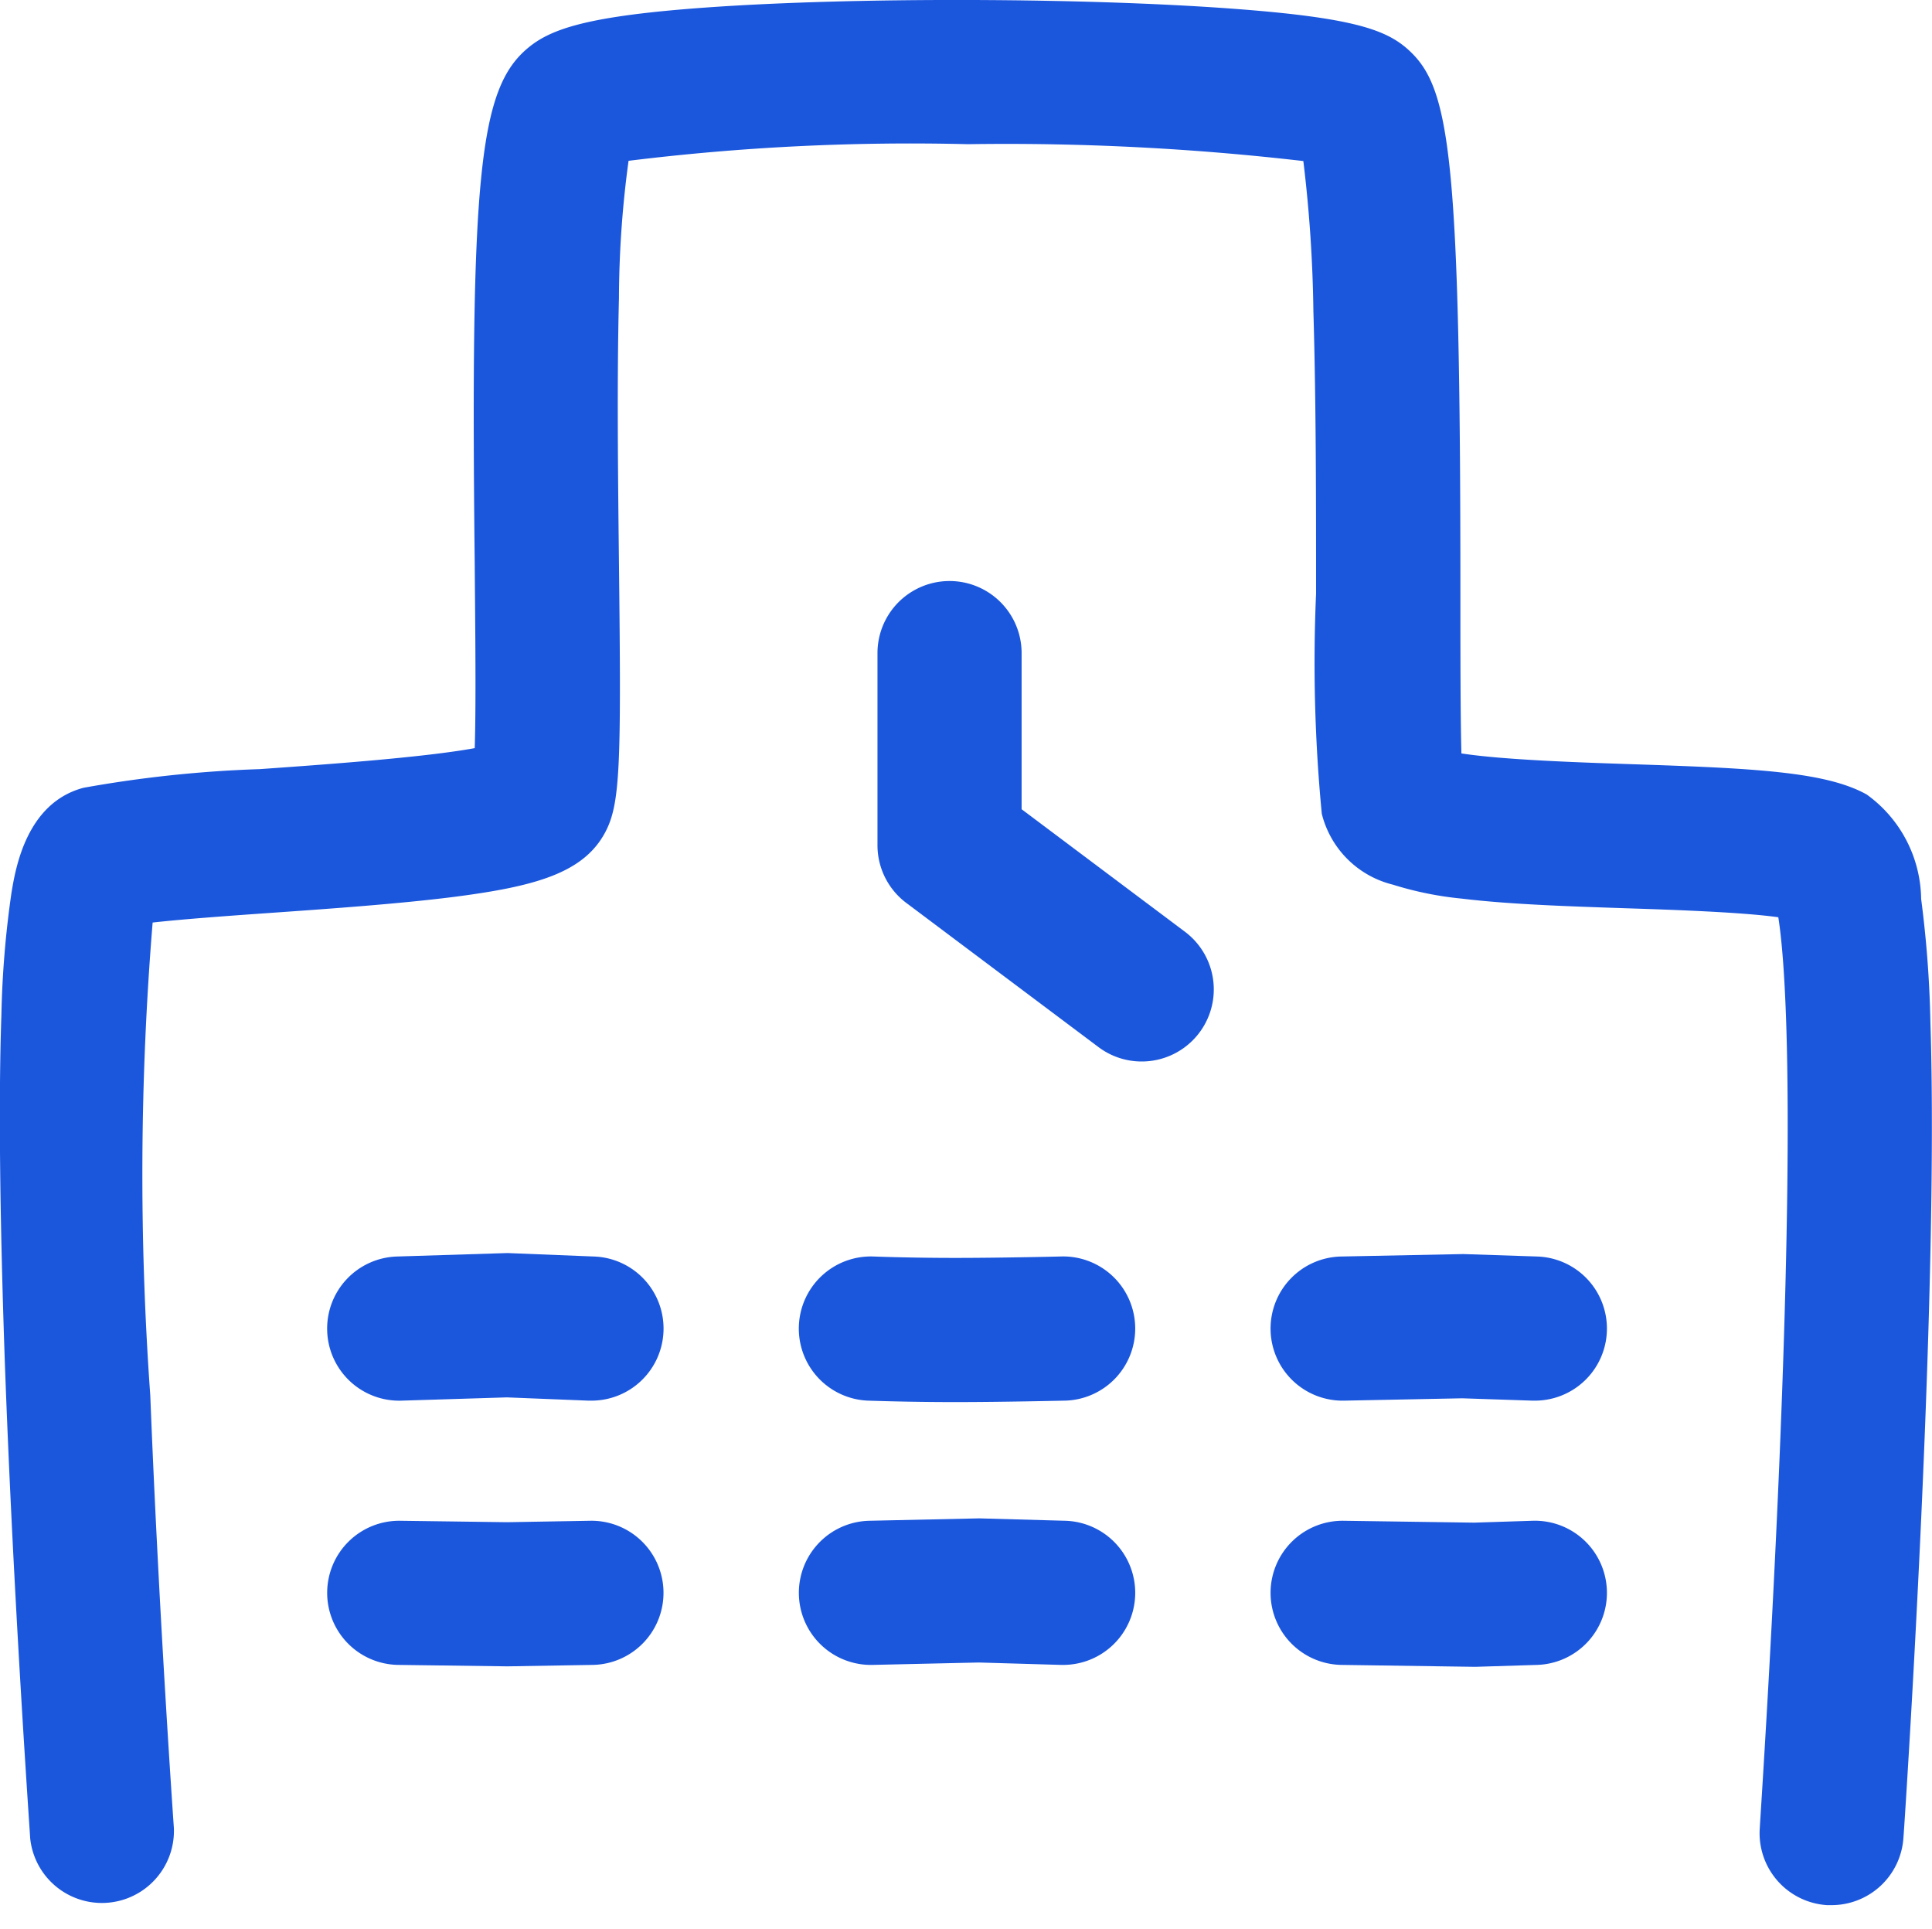 <svg xmlns="http://www.w3.org/2000/svg" width="40.213" height="40.152" viewBox="0 0 40.213 40.152">
  <g id="icon-school" transform="translate(0.128 0.152)">
    <rect id="長方形_69" data-name="長方形 69" width="40" height="40" fill="none"/>
    <path id="パス_5" data-name="パス 5" d="M38,47.5q-.051,0-.1,0a1.5,1.5,0,0,1-1.4-1.6c0-.044.295-4.407.463-9.019.243-6.665.058-9.086-.077-9.942-.773-.108-2.222-.156-3.163-.187-1.2-.04-2.435-.081-3.417-.2a7.056,7.056,0,0,1-1.444-.292,2.022,2.022,0,0,1-1.478-1.475,32.929,32.929,0,0,1-.119-4.584c0-1.89,0-4.032-.056-5.879A28.834,28.834,0,0,0,27,11.2a53.73,53.73,0,0,0-6.981-.351,47.954,47.954,0,0,0-7.064.346,21.605,21.605,0,0,0-.2,2.86c-.043,1.695-.02,3.714,0,5.5.048,4.221.031,5.021-.287,5.618C12.013,26.025,11,26.3,9.3,26.518c-1.13.142-2.552.243-3.806.331-.827.058-1.791.127-2.445.2A64.359,64.359,0,0,0,3,36.891c.181,4.6.488,8.96.491,9A1.5,1.5,0,0,1,.5,46.106c0-.05-.357-5.067-.533-10.066-.1-2.955-.126-5.332-.066-7.067a20.507,20.507,0,0,1,.21-2.545c.085-.511.311-1.869,1.5-2.184a25.365,25.365,0,0,1,3.667-.388c1.261-.089,3.414-.241,4.475-.437.029-.894.011-2.489,0-3.835-.091-8.08.093-9.885,1.1-10.731.48-.405,1.248-.674,3.75-.851,1.488-.105,3.432-.16,5.475-.154,2.014.006,3.945.07,5.435.18,2.522.186,3.221.438,3.687.869.854.787,1.069,2.2,1.069,11.306,0,1.209,0,2.533.021,3.326.865.135,2.485.189,3.537.224,2.559.085,4.049.156,4.9.632a2.72,2.72,0,0,1,1.132,2.173,23.22,23.22,0,0,1,.193,2.572c.056,1.747.035,4.116-.062,7.043-.164,4.953-.493,9.88-.5,9.929A1.5,1.5,0,0,1,38,47.5Z" transform="translate(0 -8)" fill="#1b57dd"/>
    <path id="パス_6" data-name="パス 6" d="M28,25.2a1.493,1.493,0,0,1-.9-.3l-4-3a1.5,1.5,0,0,1-.6-1.2v-4a1.5,1.5,0,0,1,3,0v3.25l3.4,2.55a1.5,1.5,0,0,1-.9,2.7Z" transform="translate(-4.364 -3.259)" fill="#1b57dd"/>
    <path id="パス_32" data-name="パス 32" d="M4,1.5H3.94l-1.7-.068L.047,1.5A1.5,1.5,0,0,1-1.5.047,1.5,1.5,0,0,1-.047-1.5l2.3-.072,1.8.072A1.5,1.5,0,0,1,5.5.06,1.5,1.5,0,0,1,4,1.5Z" transform="translate(8.182 27.5)" fill="#1b57dd"/>
    <path id="パス_34" data-name="パス 34" d="M1.75,1.53C.732,1.53-.028,1.5-.06,1.5A1.5,1.5,0,0,1-1.5-.06,1.5,1.5,0,0,1,.06-1.5h0c.007,0,.736.029,1.69.029.971,0,2.2-.029,2.214-.03A1.5,1.5,0,0,1,5.5-.036,1.5,1.5,0,0,1,4.036,1.5C3.984,1.5,2.756,1.53,1.75,1.53Z" transform="translate(18 27.5)" fill="#1b57dd"/>
    <path id="パス_33" data-name="パス 33" d="M4,1.5H3.95L2.49,1.451.03,1.5A1.5,1.5,0,0,1-1.5.03,1.5,1.5,0,0,1-.03-1.5l2.54-.051L4.05-1.5A1.5,1.5,0,0,1,5.5.05,1.5,1.5,0,0,1,4,1.5Z" transform="translate(27.818 27.5)" fill="#1b57dd"/>
    <path id="パス_35" data-name="パス 35" d="M2.253,1.53-.02,1.5A1.5,1.5,0,0,1-1.5-.02,1.5,1.5,0,0,1,.02-1.5l2.227.03L3.974-1.5A1.5,1.5,0,0,1,5.5-.026,1.5,1.5,0,0,1,4.026,1.5Z" transform="translate(8.182 33)" fill="#1b57dd"/>
    <path id="パス_36" data-name="パス 36" d="M4,1.5H3.957L2.245,1.45.033,1.5A1.5,1.5,0,0,1-1.5.033,1.5,1.5,0,0,1-.033-1.5L2.255-1.55,4.043-1.5A1.5,1.5,0,0,1,5.5.043,1.5,1.5,0,0,1,4,1.5Z" transform="translate(18 33)" fill="#1b57dd"/>
    <path id="パス_37" data-name="パス 37" d="M2.763,1.54-.022,1.5A1.5,1.5,0,0,1-1.5-.022,1.5,1.5,0,0,1,.022-1.5l2.715.039L3.952-1.5A1.5,1.5,0,0,1,5.5-.048,1.5,1.5,0,0,1,4.048,1.5Z" transform="translate(27.818 33)" fill="#1b57dd"/>
  </g>
</svg>
